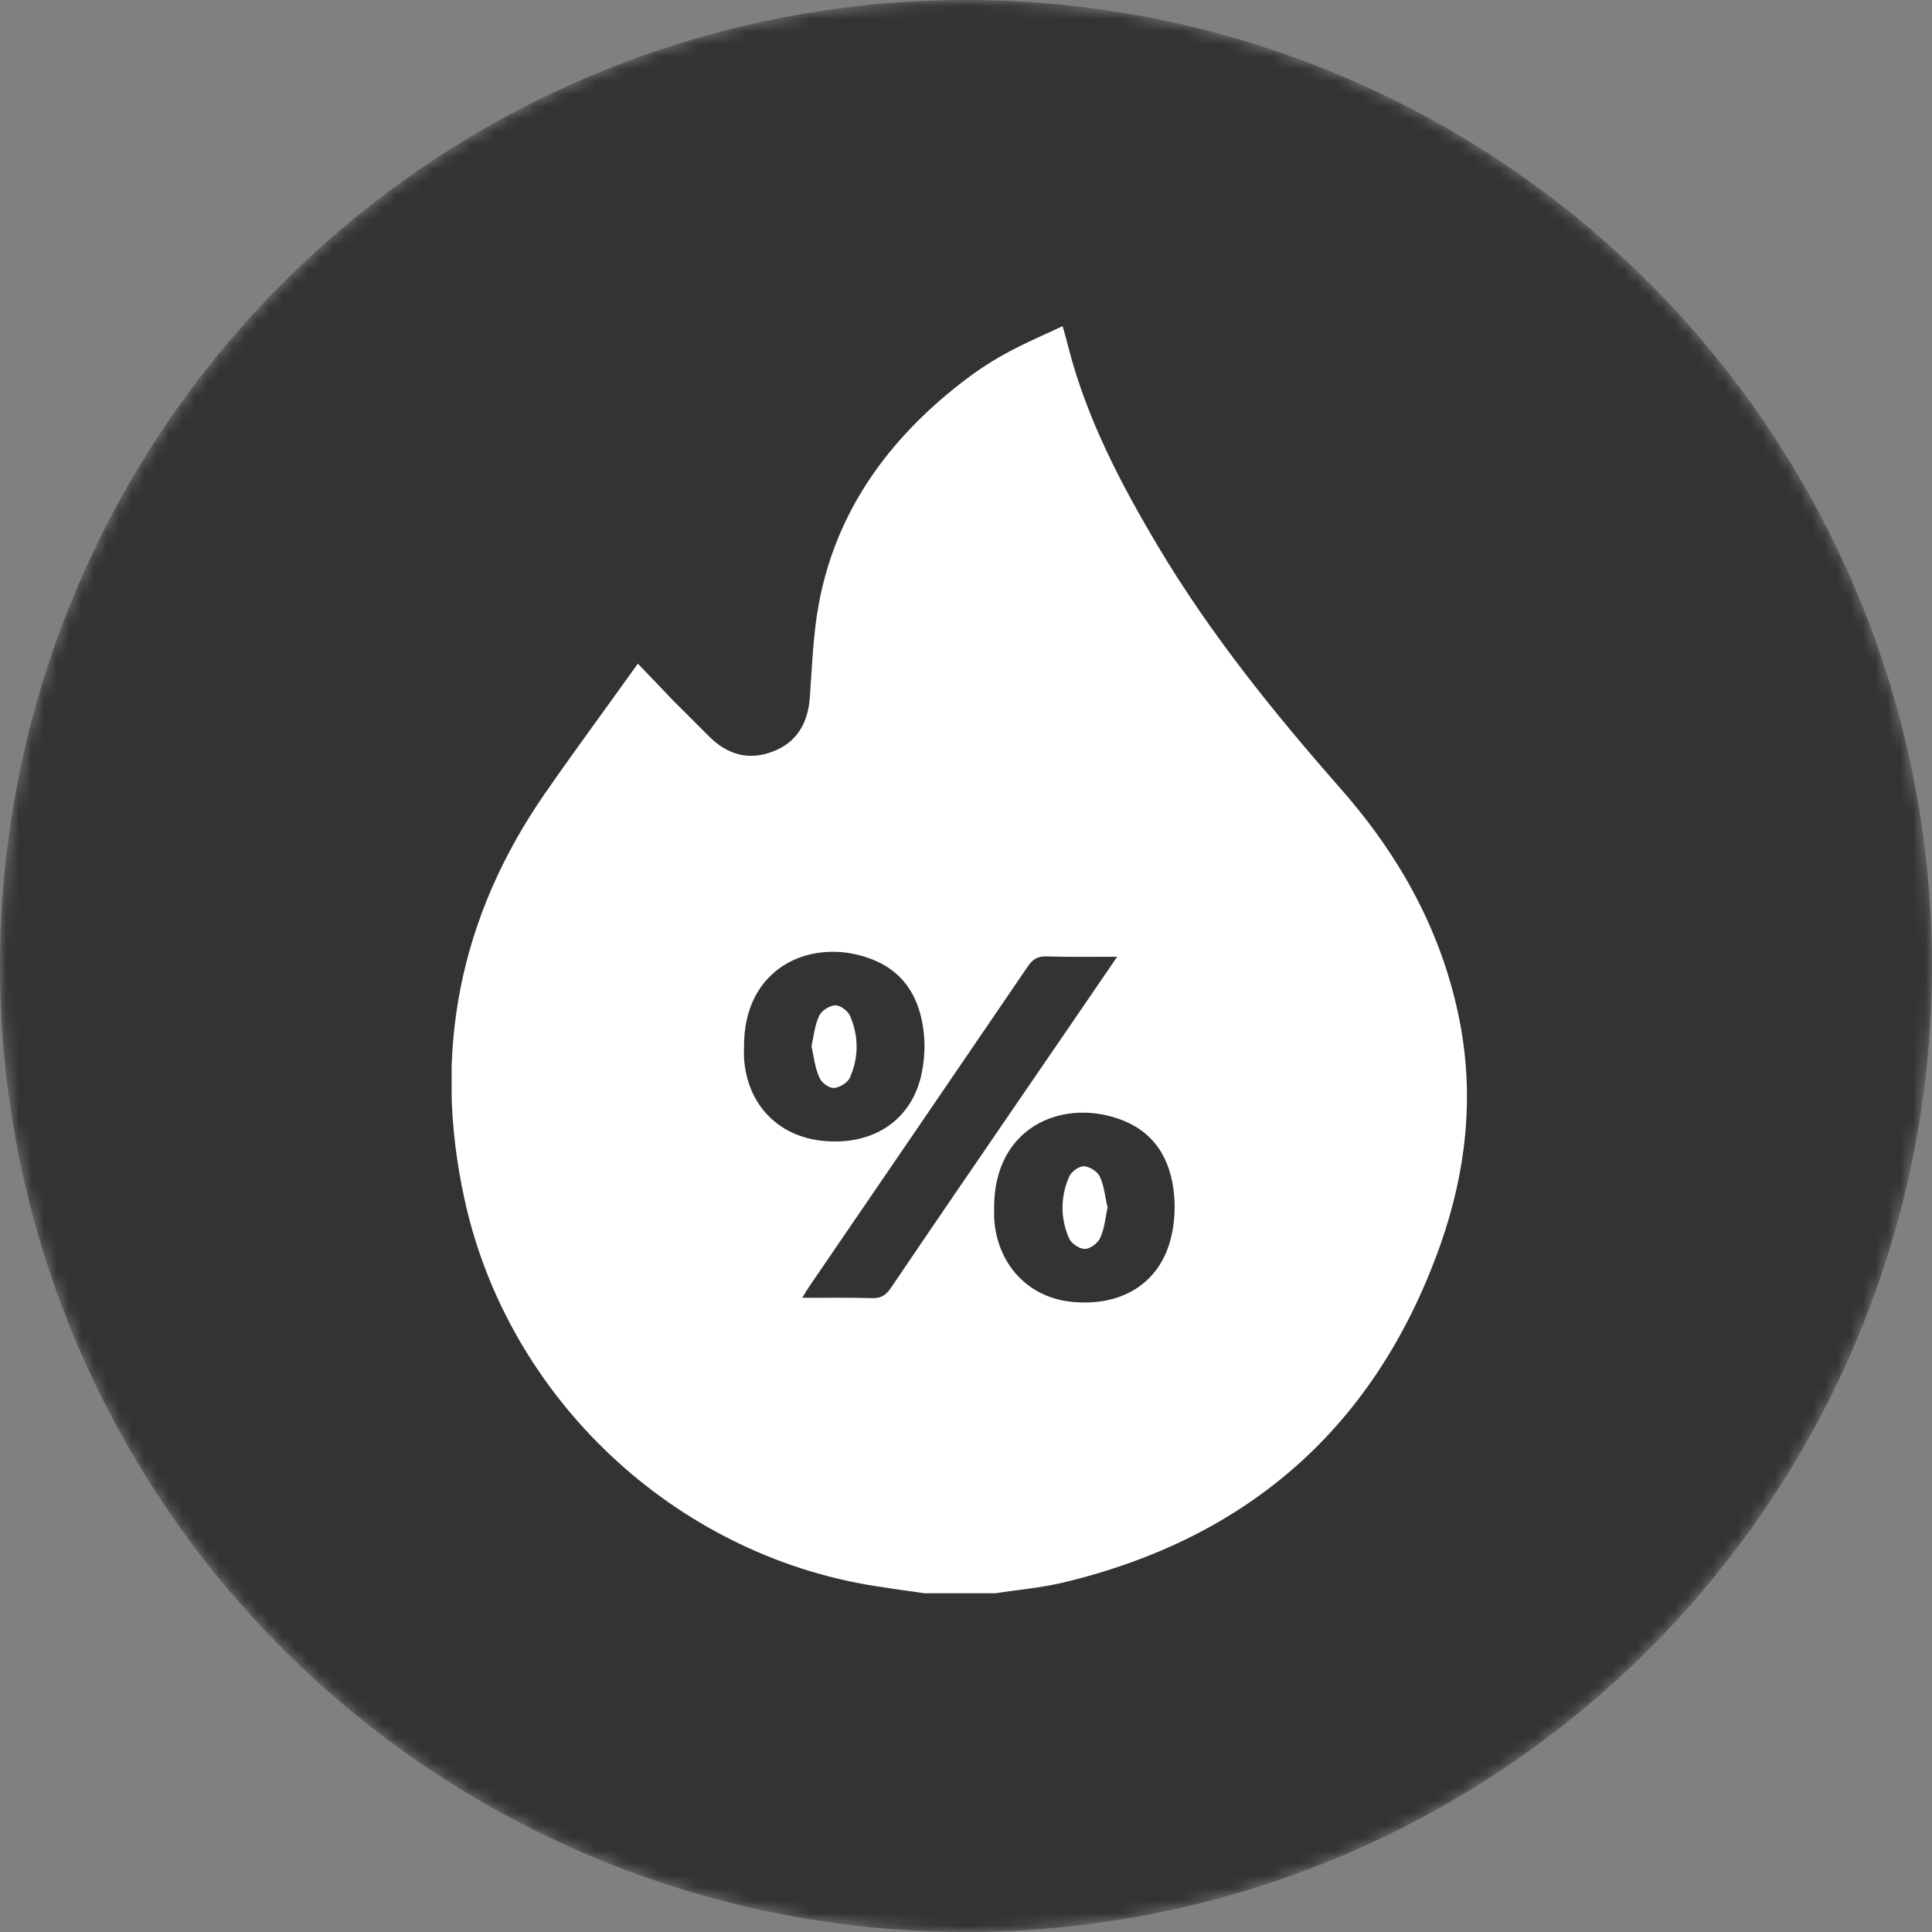<svg width="154" height="154" viewBox="0 0 154 154" fill="none" xmlns="http://www.w3.org/2000/svg">
<rect x="0" y="0" width="154" height="154" fill="#808080" stroke="none"/>
<mask id="mask0_2860_1092" style="mask-type:alpha" maskUnits="userSpaceOnUse" x="0" y="0" width="154" height="154">
<circle cx="77" cy="77" r="77" fill="#00A0E5"/>
</mask>
<g mask="url(#mask0_2860_1092)">
<circle cx="77" cy="77" r="77" fill="#333333"/>
<g clip-path="url(#clip0_2860_1092)">
<path d="M73.704 127C72.386 126.816 71.041 126.631 69.723 126.42C53.745 123.891 40.482 111.457 37.028 95.599C34.47 83.929 36.606 73.102 43.435 63.249C45.808 59.825 48.286 56.479 50.844 52.897C51.82 53.924 52.716 54.846 53.613 55.794C54.588 56.769 55.564 57.744 56.539 58.718C57.99 60.167 59.703 60.641 61.602 59.904C63.553 59.166 64.423 57.586 64.555 55.531C64.74 53.002 64.819 50.473 65.293 47.997C66.691 40.673 70.831 35.036 76.605 30.531C77.686 29.688 78.846 28.898 80.059 28.239C81.509 27.422 83.065 26.764 84.7 26C84.884 26.632 85.042 27.185 85.174 27.739C86.651 33.429 89.34 38.566 92.32 43.571C96.486 50.552 101.548 56.822 106.901 62.907C111.62 68.281 114.995 74.366 116.367 81.479C117.527 87.511 116.841 93.439 114.837 99.155C109.748 113.591 99.623 122.601 84.7 126.157C82.88 126.579 81.008 126.737 79.162 127.026C77.396 127 75.55 127 73.704 127ZM89.05 76.263C87.046 76.263 85.253 76.289 83.46 76.237C82.748 76.21 82.353 76.421 81.931 77.027C76.157 85.509 70.356 93.992 64.555 102.474C64.371 102.738 64.212 103.001 63.949 103.449C65.926 103.449 67.719 103.423 69.512 103.475C70.224 103.502 70.62 103.238 71.015 102.659C74.364 97.706 77.739 92.78 81.114 87.854C83.724 84.061 86.308 80.267 89.05 76.263ZM59.308 83.455C59.308 83.744 59.282 84.034 59.308 84.35C59.545 88.012 61.998 90.567 65.557 90.936C69.459 91.331 72.492 89.434 73.388 85.904C73.652 84.798 73.757 83.613 73.652 82.506C73.388 79.556 72.043 77.29 69.09 76.316C64.529 74.788 59.255 77.159 59.308 83.455ZM79.242 96.284C79.242 96.547 79.242 96.811 79.242 97.074C79.453 100.736 81.905 103.396 85.385 103.765C89.393 104.187 92.425 102.29 93.322 98.734C93.612 97.601 93.691 96.389 93.585 95.23C93.322 92.332 91.951 90.093 89.05 89.145C84.541 87.617 79.215 89.909 79.242 96.284Z" fill="white"/>
<path d="M64.688 83.376C64.872 82.533 64.951 81.69 65.294 80.978C65.478 80.557 66.111 80.162 66.56 80.135C66.955 80.109 67.561 80.557 67.746 80.952C68.458 82.585 68.458 84.271 67.746 85.904C67.561 86.3 66.929 86.695 66.481 86.721C66.085 86.748 65.478 86.3 65.32 85.904C64.951 85.114 64.872 84.219 64.688 83.376Z" fill="white"/>
<path d="M88.286 96.231C88.101 97.074 88.049 97.917 87.706 98.655C87.521 99.076 86.915 99.55 86.493 99.55C86.071 99.577 85.412 99.129 85.227 98.734C84.515 97.127 84.515 95.414 85.227 93.781C85.412 93.386 86.018 92.938 86.414 92.965C86.862 92.991 87.495 93.386 87.679 93.808C88.022 94.545 88.075 95.414 88.286 96.231Z" fill="white"/>
</g>
</g>
<defs>
<clipPath id="clip0_2860_1092">
<rect width="81" height="101" fill="white" transform="translate(36 26)"/>
</clipPath>
</defs>
</svg>
